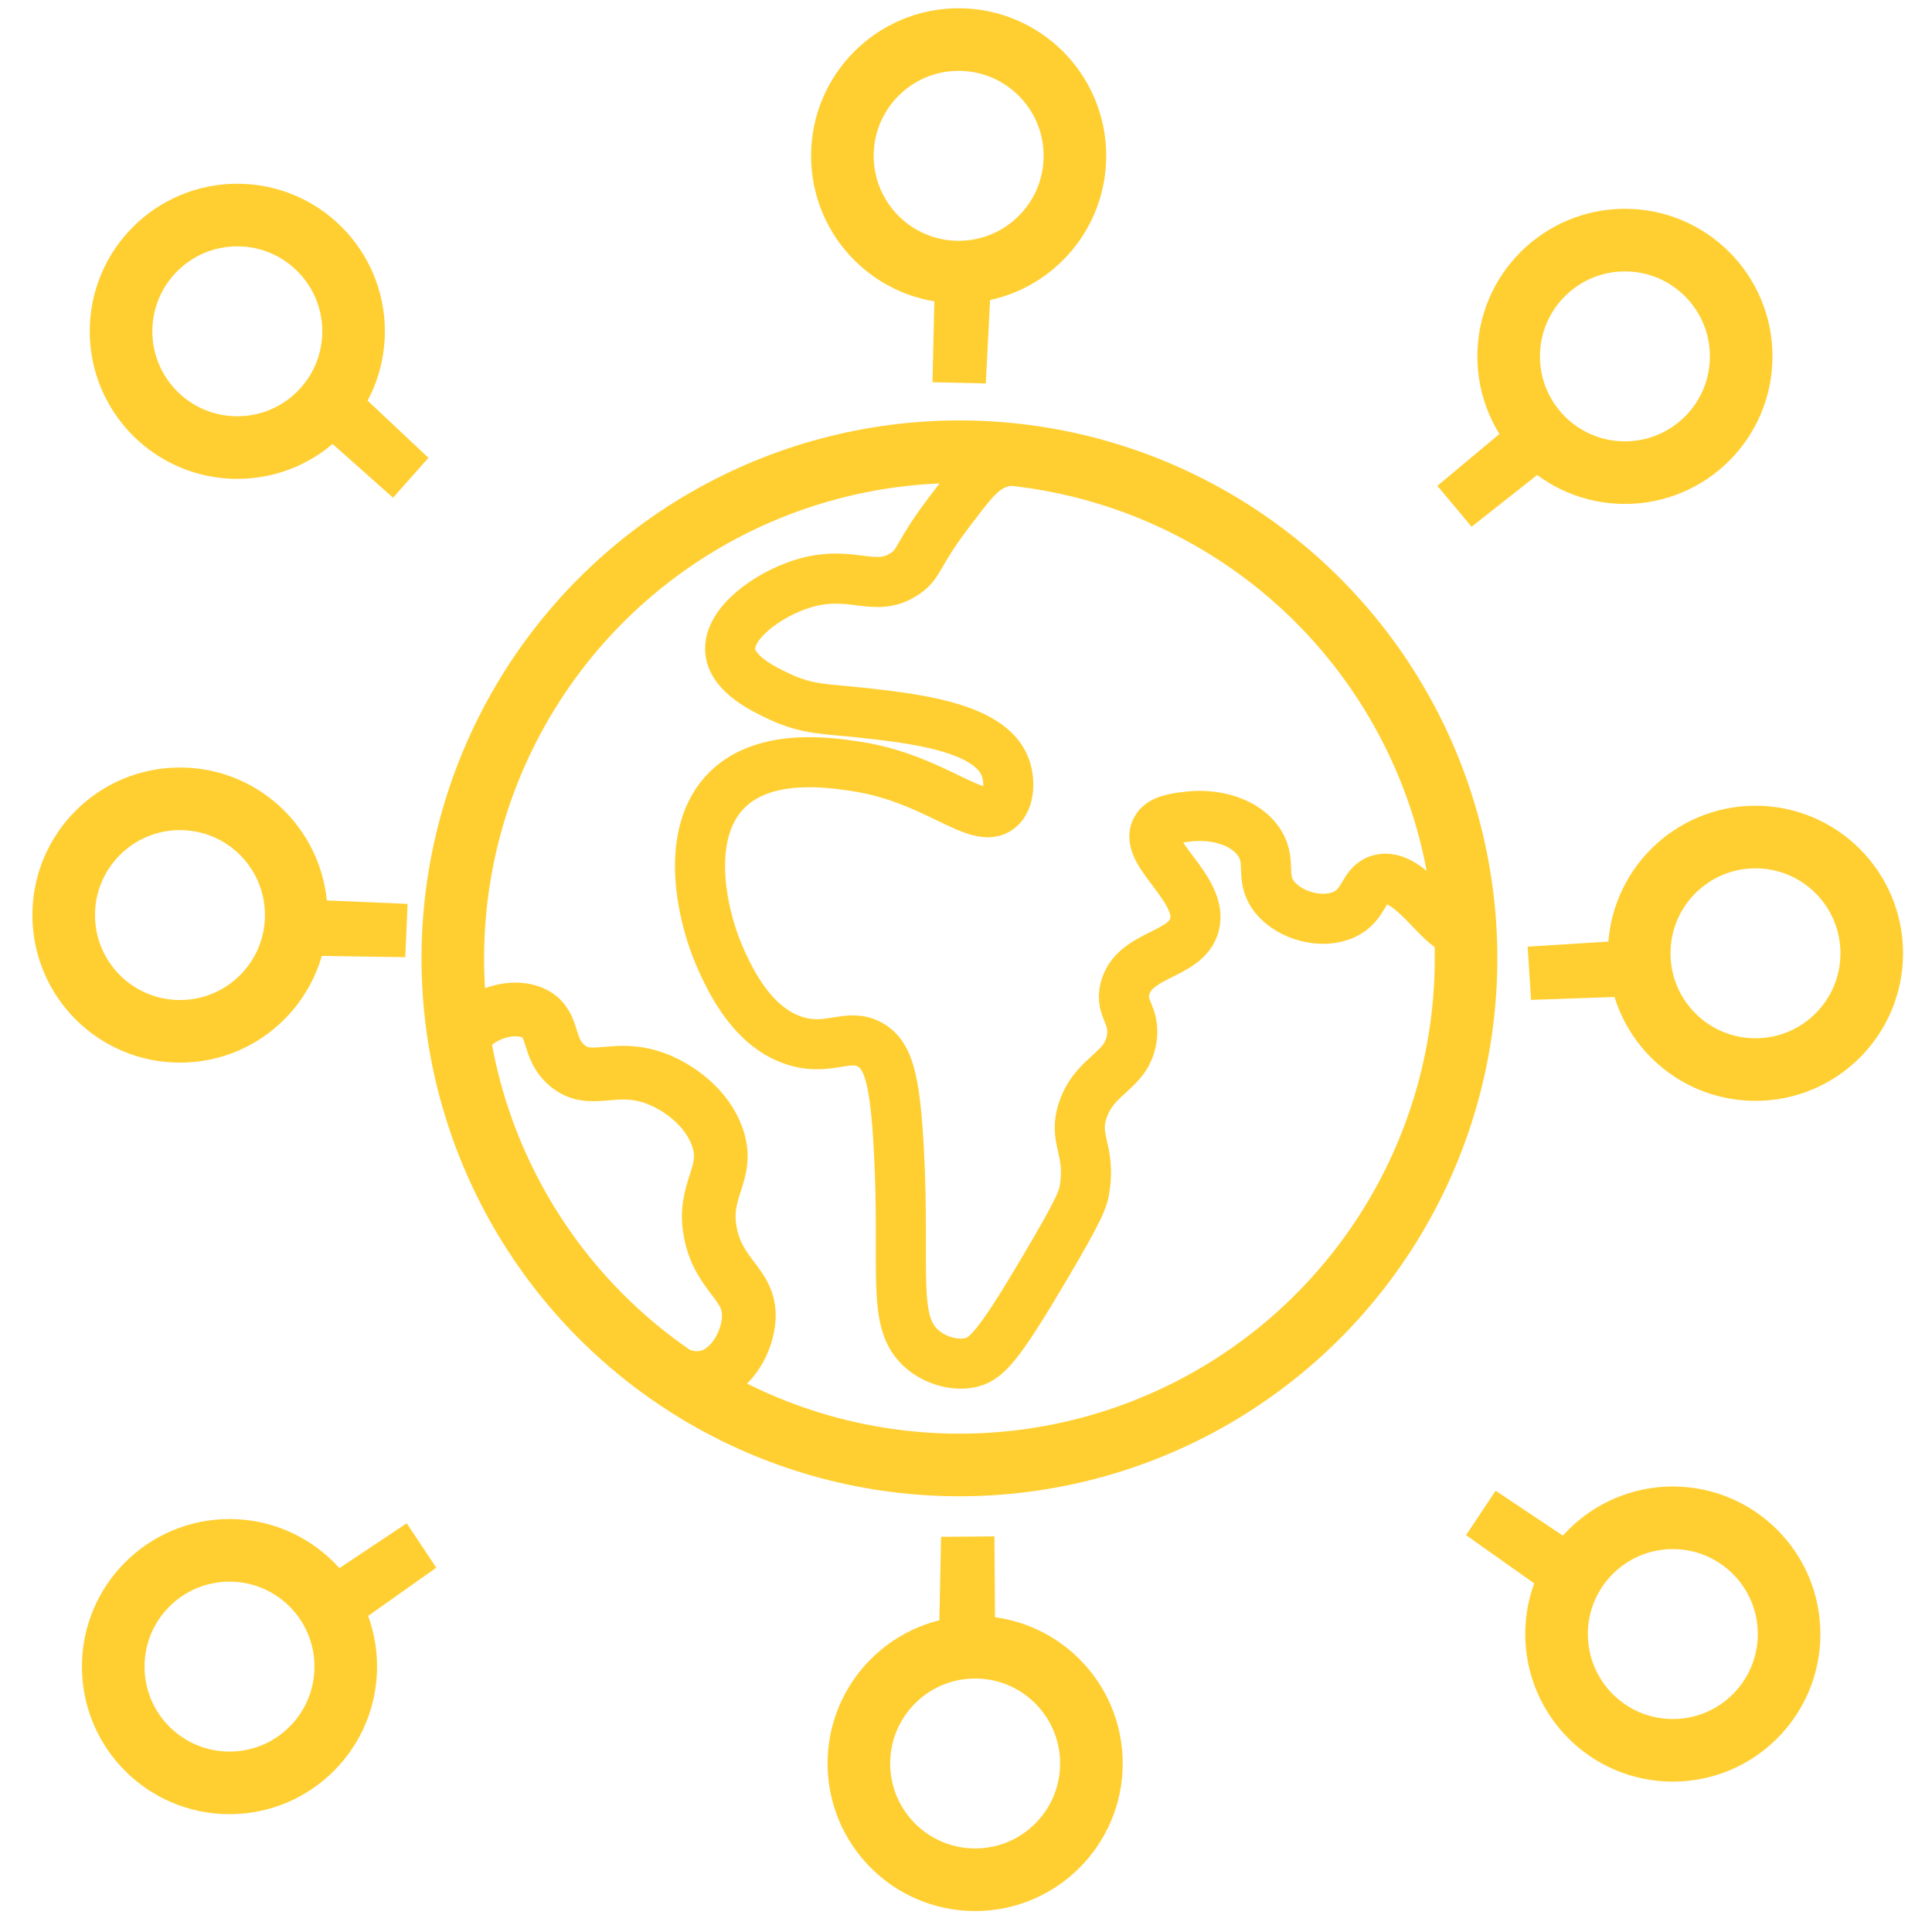 <svg xmlns="http://www.w3.org/2000/svg" id="Layer_1" viewBox="0 0 1080 1080"><circle cx="536.327" cy="535.726" r="283.205" fill="none" stroke="#ffcf32" stroke-miterlimit="10" stroke-width="35"></circle><g><circle cx="908.344" cy="199.214" r="64.994" fill="none" stroke="#ffcf32" stroke-miterlimit="10" stroke-width="35"></circle><path d="M851.783,231.238c-16.097,13.45-32.195,26.9-48.292,40.35,6.38,7.624,12.76,15.247,19.14,22.871l51.039-40.283c-3.268-2.061-7.148-4.914-11.068-8.794-5.117-5.066-8.559-10.161-10.819-14.144Z" fill="#ffcf32"></path></g><g><circle cx="535.891" cy="87.109" r="64.994" fill="none" stroke="#ffcf32" stroke-miterlimit="10" stroke-width="35"></circle><path d="M522.721,150.758c-.486,20.971-.972,41.942-1.458,62.914,9.938,.223,19.877,.445,29.815,.668l3.319-64.936c-3.704,1.101-8.406,2.141-13.908,2.533-7.182,.512-13.283-.255-17.768-1.178Z" fill="#ffcf32"></path></g><g><circle cx="132.658" cy="185.198" r="64.994" fill="none" stroke="#ffcf32" stroke-miterlimit="10" stroke-width="35"></circle><path d="M172.673,236.418c15.677,13.938,31.354,27.876,47.03,41.814,6.599-7.434,13.199-14.869,19.798-22.303l-47.369-44.541c-1.557,3.536-3.806,7.795-7.066,12.244-4.256,5.808-8.788,9.964-12.393,12.787Z" fill="#ffcf32"></path></g><g><circle cx="981.324" cy="532.903" r="64.994" fill="none" stroke="#ffcf32" stroke-miterlimit="10" stroke-width="35"></circle><path d="M916.78,525.239c-20.936,1.314-41.871,2.627-62.807,3.941,.63,9.921,1.261,19.842,1.891,29.763l64.981-2.261c-1.414-3.596-2.854-8.191-3.716-13.639-1.126-7.112-.885-13.256-.35-17.804Z" fill="#ffcf32"></path></g><g><circle cx="100.607" cy="511.529" r="64.994" fill="none" stroke="#ffcf32" stroke-miterlimit="10" stroke-width="35"></circle><path d="M164.986,502.587c20.958,.898,41.915,1.797,62.873,2.695-.433,9.932-.867,19.863-1.3,29.794l-65.013-.972c1.342-3.623,2.691-8.246,3.445-13.71,.985-7.133,.622-13.271-.004-17.807Z" fill="#ffcf32"></path></g><g><circle cx="935.12" cy="913.45" r="64.994" fill="none" stroke="#ffcf32" stroke-miterlimit="10" stroke-width="35"></circle><path d="M888.414,868.249c-17.452-11.639-34.903-23.278-52.355-34.917-5.509,8.275-11.018,16.549-16.528,24.824l53.067,37.571c1.053-3.717,2.693-8.246,5.307-13.102,3.413-6.34,7.328-11.082,10.509-14.376Z" fill="#ffcf32"></path></g><g><circle cx="128.29" cy="931.643" r="64.994" fill="none" stroke="#ffcf32" stroke-miterlimit="10" stroke-width="35"></circle><path d="M174.995,886.441c17.452-11.639,34.903-23.278,52.355-34.917,5.509,8.275,11.018,16.549,16.528,24.824l-53.067,37.571c-1.053-3.717-2.693-8.246-5.307-13.102-3.413-6.34-7.328-11.082-10.509-14.376Z" fill="#ffcf32"></path></g><g><circle cx="545.112" cy="985.794" r="64.994" fill="none" stroke="#ffcf32" stroke-miterlimit="10" stroke-width="35"></circle><path d="M556.347,921.775c-.15-20.976-.299-41.953-.449-62.929-9.941,.079-19.881,.157-29.822,.236l-1.349,65.007c3.669-1.212,8.337-2.395,13.824-2.953,7.164-.729,13.285-.148,17.796,.639Z" fill="#ffcf32"></path></g><path d="M551.898,262.06c-5.954,3.968-11.106,10.755-21.411,24.33-18.482,24.349-15.979,28.256-24.33,34.062-17.008,11.825-29.829-2.689-57.42,5.839-19.657,6.076-41.927,22.339-40.527,37.691,1.196,13.113,19.297,21.563,27.875,25.568,15.689,7.324,26.512,6.749,44.768,8.759,29.954,3.299,72.075,7.937,80.891,30.068,2.977,7.472,2.817,18.595-3.034,23.459-12.052,10.017-36.048-16.657-79.803-23.357-14.698-2.251-50.809-7.78-72.018,12.652-25.666,24.726-14.421,72.935-2.92,97.321,5.09,10.792,17.475,37.055,41.848,43.795,18.447,5.101,28.714-5.142,40.875,1.946,9.648,5.624,13.617,18.15,15.771,58.303,3.719,69.317-4.621,96.986,13.425,112.009,6.973,5.805,16.848,8.858,25.55,7.418,9.579-1.584,16.129-8.347,42.726-53.355,19.759-33.437,21.328-38.477,22.233-44.572,3.283-22.113-6.774-27.14-.973-43.795,7.015-20.14,24.621-21.109,27.25-39.902,1.863-13.32-6.516-16.155-3.893-27.25,4.768-20.17,34.288-18.531,38.929-36.009,5.322-20.041-28.691-40.284-21.411-53.527,2.892-5.261,10.51-6.161,18.306-7.083,11.534-1.364,28.958,1.113,38.14,12.922,9.15,11.768,.881,20.924,9.806,32.093,8.576,10.732,26.685,15.383,38.855,9.755,11.587-5.358,10.465-16.646,19.464-19.464,17.095-5.354,35.989,30.724,43.795,27.25,10.717-4.77-1.032-83.399-49.634-149.875-4.452-6.089-20.773-27.888-47.687-50.607-12.356-10.431-48.041-38.863-101.461-54.641-44.401-13.115-59.064-5.085-63.986-1.805Z" fill="none" stroke="#ffcf32" stroke-miterlimit="10" stroke-width="28"></path><path d="M258.961,581.274c4.919-12.972,27.018-21.33,39.902-14.598,11.693,6.11,6.445,19.359,18.491,29.196,13.131,10.725,26.069-1.369,48.661,6.812,13.518,4.896,29.36,16.64,35.036,33.089,7.145,20.709-8.777,28.723-3.893,53.527,4.8,24.374,22.524,28.558,21.411,47.687-.767,13.184-9.204,27.898-21.411,32.116-16.613,5.74-34.925-9.711-52.192-24.28-12.008-10.131-19.156-19.112-27.612-29.733-15.029-18.88-23.335-34.133-38.929-62.772-2.918-5.358-6.38-11.895-9.732-20.924-3.876-10.44-5.552-18.679-7.305-27.496-2.524-12.693-3.787-19.04-2.427-22.625Z" fill="none" stroke="#ffcf32" stroke-miterlimit="10" stroke-width="30"></path></svg>